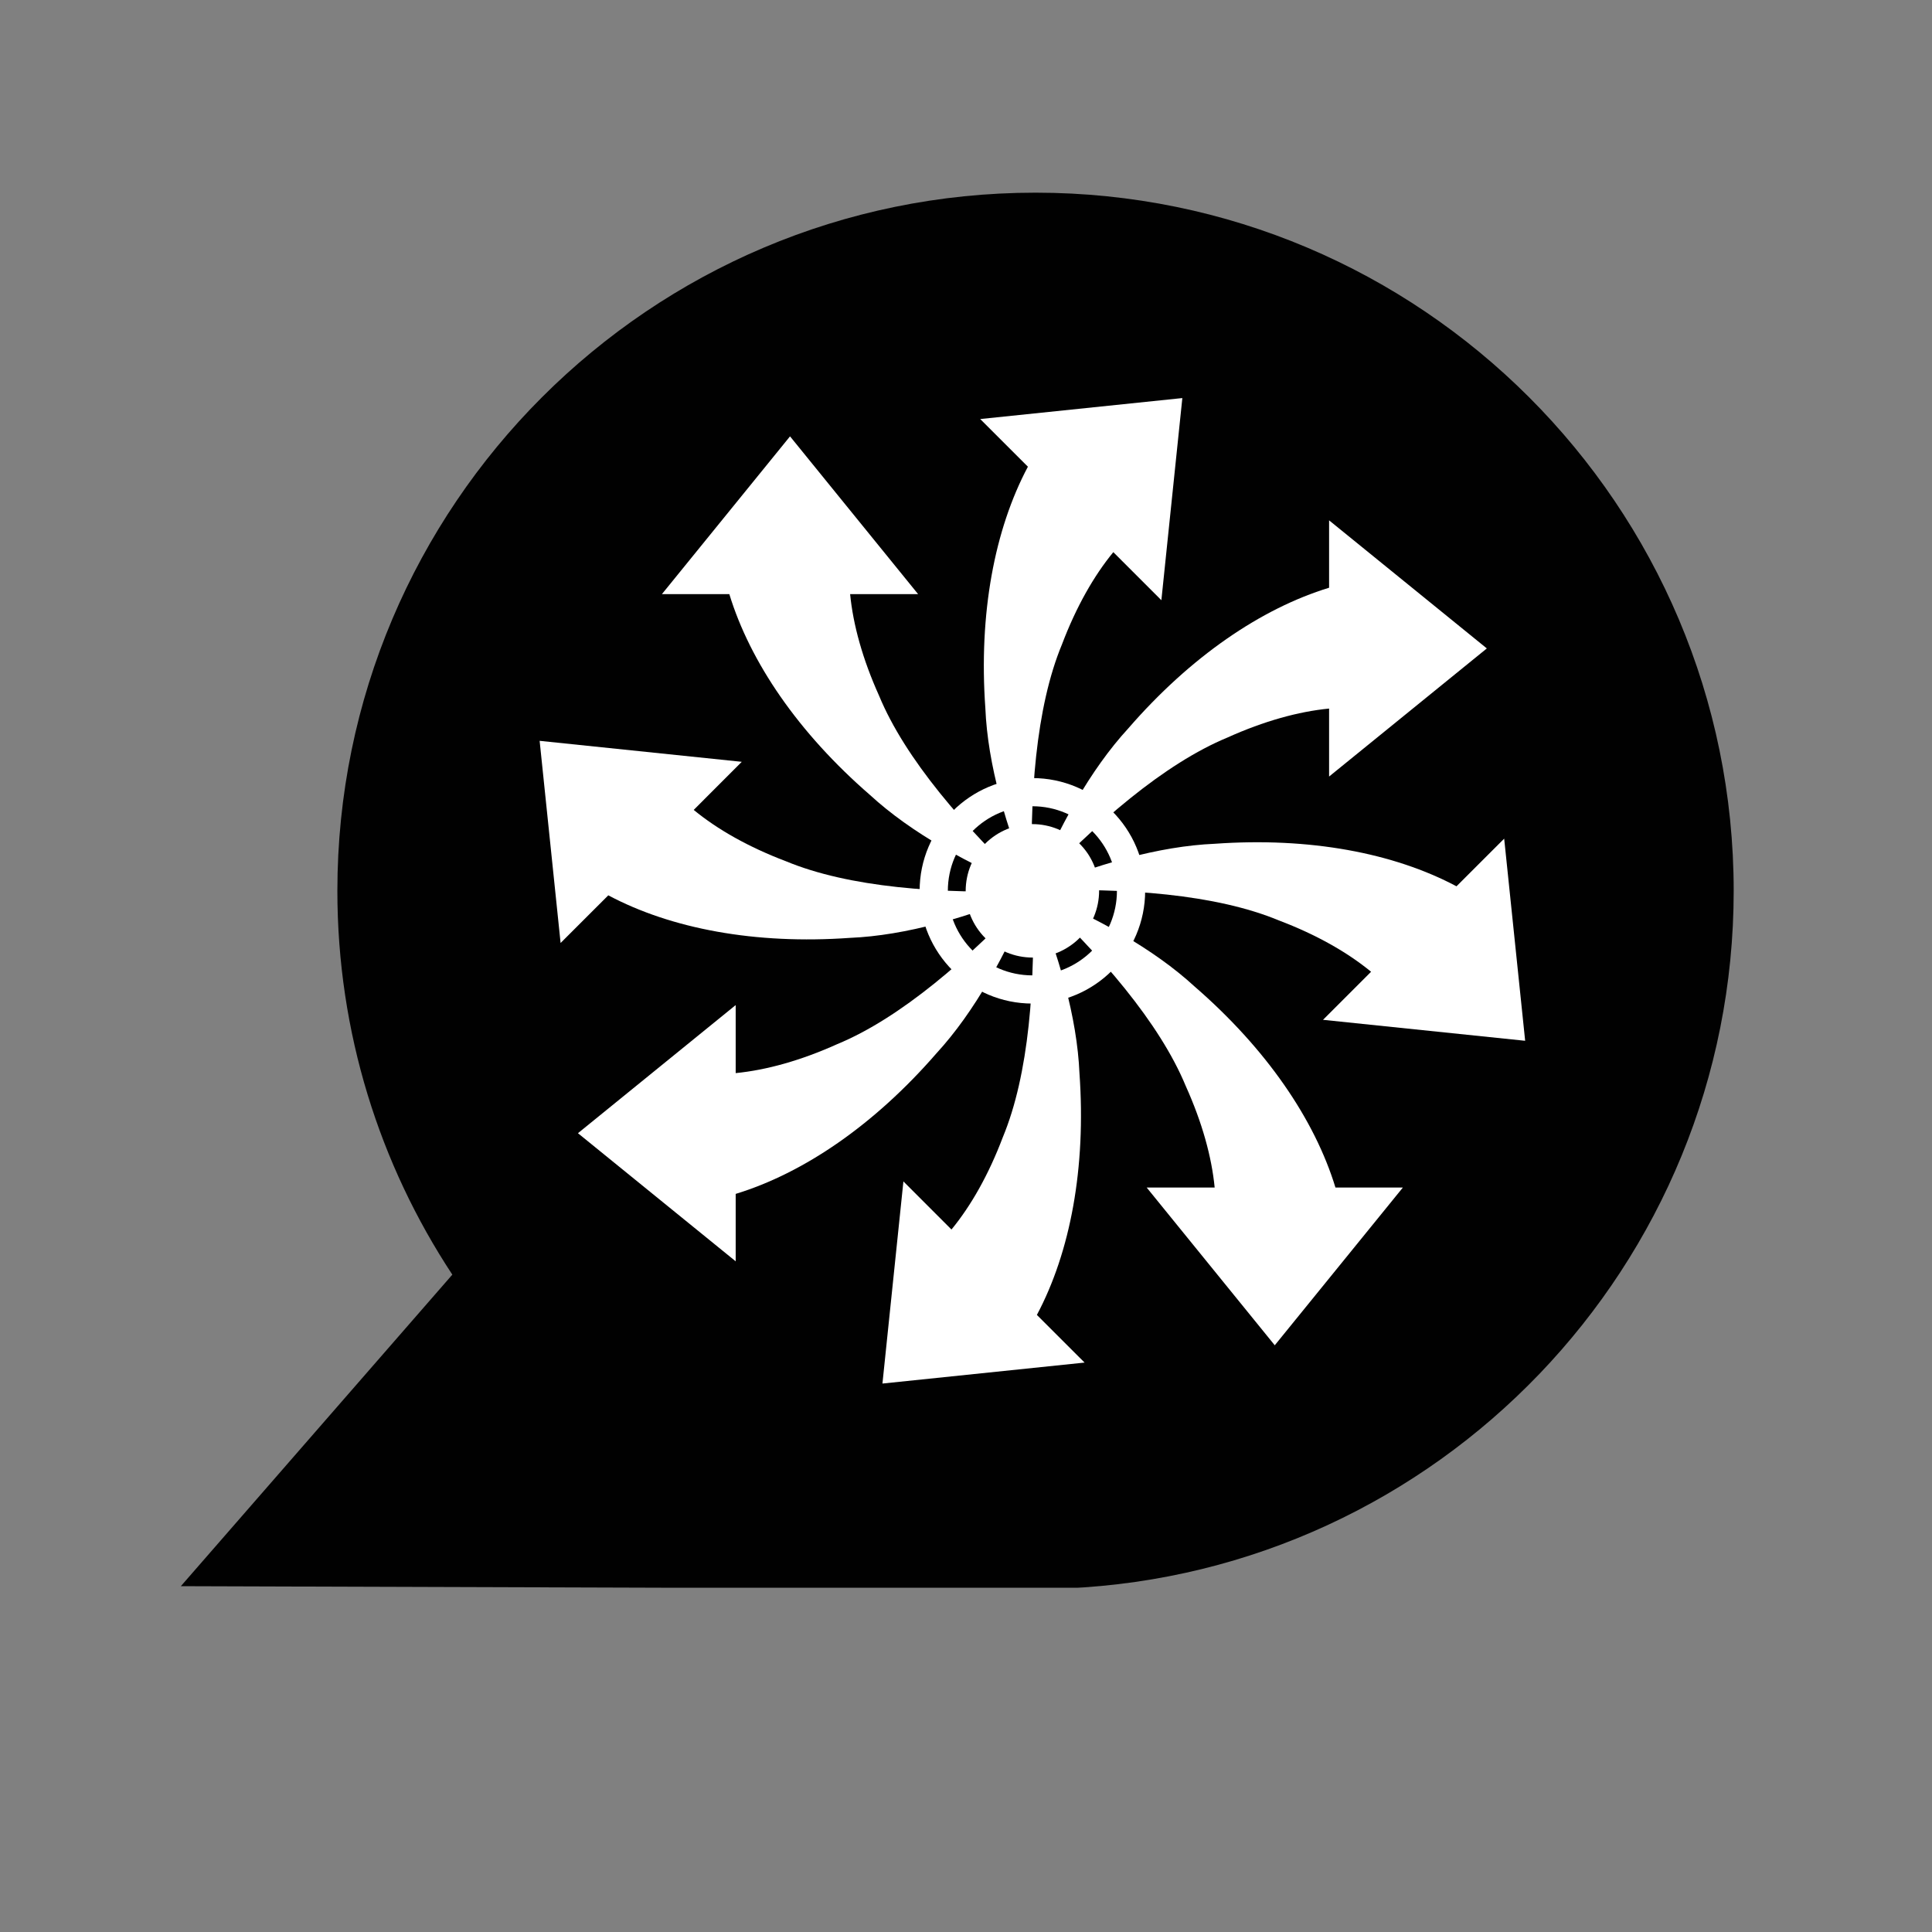 <svg version="1.0" preserveAspectRatio="xMidYMid meet" height="250" viewBox="0 0 187.5 187.5" zoomAndPan="magnify" width="250" xmlns:xlink="http://www.w3.org/1999/xlink" xmlns="http://www.w3.org/2000/svg"><rect x="0" y="0" width="187.5" height="187.5" fill="#808080" stroke="none"/><defs><clipPath id="49cb4662d2"><path clip-rule="nonzero" d="M 17.52 18.699 L 168.617 18.699 L 168.617 154.09 L 17.52 154.09 Z M 17.52 18.699"></path></clipPath></defs><g clip-path="url(#49cb4662d2)"><path fill-rule="evenodd" fill-opacity="1" d="M 101.465 154.207 L 17.551 153.938 L 43.898 123.703 C 36.848 113.012 32.742 100.211 32.742 86.457 C 32.742 49.062 63.102 18.699 100.5 18.699 C 137.895 18.699 168.254 49.062 168.254 86.457 C 168.254 122.836 139.52 152.559 103.531 154.148 C 102.844 154.18 102.156 154.199 101.465 154.207 Z M 101.465 154.207" fill="#010101"></path></g><path fill-rule="evenodd" fill-opacity="1" d="M 82.504 57.66 C 82.793 60.633 83.719 63.98 85.309 67.508 C 87.828 73.605 93.547 80.27 100.195 86.453 C 94 83.91 88.43 80.824 84.441 77.16 C 77.48 71.125 72.797 64.258 70.781 57.66 L 64.238 57.66 L 76.672 42.348 L 89.102 57.66 Z M 82.504 57.66" fill="#ffffff"></path><path fill-rule="evenodd" fill-opacity="1" d="M 108.047 53.586 C 106.148 55.895 104.438 58.914 103.066 62.531 C 100.535 68.625 99.867 77.383 100.191 86.453 C 97.613 80.277 95.855 74.156 95.629 68.742 C 94.973 59.555 96.516 51.387 99.758 45.293 L 95.129 40.668 L 114.746 38.633 L 112.711 58.25 Z M 108.047 53.586" fill="#ffffff"></path><path fill-rule="evenodd" fill-opacity="1" d="M 128.988 68.766 C 126.016 69.055 122.668 69.98 119.141 71.57 C 113.043 74.09 106.379 79.809 100.191 86.453 C 102.738 80.262 105.824 74.691 109.488 70.703 C 115.523 63.742 122.391 59.055 128.988 57.039 L 128.988 50.5 L 144.297 62.93 L 128.988 75.363 Z M 128.988 68.766" fill="#ffffff"></path><path fill-rule="evenodd" fill-opacity="1" d="M 133.062 94.309 C 130.754 92.41 127.734 90.699 124.117 89.328 C 118.023 86.797 109.266 86.129 100.195 86.453 C 106.371 83.875 112.492 82.117 117.902 81.887 C 127.094 81.234 135.262 82.777 141.352 86.016 L 145.98 81.391 L 148.016 101.008 L 128.398 98.973 Z M 133.062 94.309" fill="#ffffff"></path><path fill-rule="evenodd" fill-opacity="1" d="M 117.883 115.25 C 117.594 112.273 116.668 108.93 115.078 105.402 C 112.559 99.305 106.84 92.637 100.195 86.453 C 106.387 89 111.957 92.082 115.945 95.75 C 122.906 101.785 127.59 108.652 129.605 115.25 L 136.148 115.25 L 123.715 130.559 L 111.285 115.25 Z M 117.883 115.25" fill="#ffffff"></path><path fill-rule="evenodd" fill-opacity="1" d="M 92.34 119.324 C 94.238 117.016 95.949 113.996 97.32 110.375 C 99.852 104.285 100.52 95.527 100.195 86.453 C 102.773 92.633 104.531 98.754 104.762 104.164 C 105.414 113.352 103.871 121.523 100.629 127.613 L 105.258 132.238 L 85.641 134.273 L 87.676 114.656 Z M 92.34 119.324" fill="#ffffff"></path><path fill-rule="evenodd" fill-opacity="1" d="M 71.398 104.145 C 74.371 103.852 77.719 102.926 81.246 101.336 C 87.344 98.82 94.008 93.098 100.195 86.453 C 97.648 92.645 94.562 98.219 90.898 102.207 C 84.863 109.164 77.996 113.852 71.398 115.867 L 71.398 122.41 L 56.09 109.977 L 71.398 97.543 Z M 71.398 104.145" fill="#ffffff"></path><path fill-rule="evenodd" fill-opacity="1" d="M 67.324 78.602 C 69.633 80.5 72.652 82.211 76.27 83.582 C 82.363 86.113 91.121 86.781 100.191 86.453 C 94.016 89.031 87.895 90.793 82.484 91.02 C 73.293 91.676 65.125 90.133 59.035 86.891 L 54.406 91.516 L 52.371 71.898 L 71.988 73.934 Z M 67.324 78.602" fill="#ffffff"></path><path fill-rule="nonzero" fill-opacity="1" d="M 106.668 86.453 C 106.668 86.879 106.625 87.301 106.543 87.719 C 106.461 88.133 106.336 88.539 106.176 88.934 C 106.012 89.324 105.812 89.699 105.578 90.051 C 105.34 90.406 105.07 90.73 104.77 91.031 C 104.473 91.332 104.145 91.602 103.789 91.836 C 103.438 92.074 103.062 92.273 102.672 92.438 C 102.277 92.598 101.875 92.723 101.457 92.805 C 101.039 92.887 100.617 92.93 100.191 92.93 C 99.77 92.93 99.348 92.887 98.93 92.805 C 98.512 92.723 98.109 92.598 97.715 92.438 C 97.324 92.273 96.949 92.074 96.598 91.836 C 96.242 91.602 95.914 91.332 95.613 91.031 C 95.312 90.73 95.047 90.406 94.809 90.051 C 94.574 89.699 94.375 89.324 94.211 88.934 C 94.047 88.539 93.926 88.133 93.844 87.719 C 93.762 87.301 93.719 86.879 93.719 86.453 C 93.719 86.027 93.762 85.609 93.844 85.191 C 93.926 84.773 94.047 84.367 94.211 83.977 C 94.375 83.582 94.574 83.211 94.809 82.855 C 95.047 82.504 95.312 82.176 95.613 81.875 C 95.914 81.574 96.242 81.309 96.598 81.07 C 96.949 80.836 97.324 80.637 97.715 80.473 C 98.109 80.309 98.512 80.188 98.93 80.105 C 99.348 80.02 99.77 79.98 100.191 79.98 C 100.617 79.98 101.039 80.02 101.457 80.105 C 101.875 80.188 102.277 80.309 102.672 80.473 C 103.062 80.637 103.438 80.836 103.789 81.07 C 104.145 81.309 104.473 81.574 104.77 81.875 C 105.07 82.176 105.34 82.504 105.578 82.855 C 105.812 83.211 106.012 83.582 106.176 83.977 C 106.336 84.367 106.461 84.773 106.543 85.191 C 106.625 85.609 106.668 86.027 106.668 86.453 Z M 106.668 86.453" fill="#ffffff"></path><path fill-rule="evenodd" fill-opacity="1" d="M 100.191 75.512 C 106.23 75.512 111.137 80.414 111.137 86.453 C 111.137 92.492 106.23 97.395 100.191 97.395 C 94.152 97.395 89.25 92.492 89.25 86.453 C 89.25 80.414 94.152 75.512 100.191 75.512 Z M 100.191 78.246 C 104.723 78.246 108.398 81.926 108.398 86.453 C 108.398 90.984 104.723 94.66 100.191 94.66 C 95.664 94.66 91.988 90.984 91.988 86.453 C 91.988 81.926 95.664 78.246 100.191 78.246 Z M 100.191 78.246" fill="#ffffff"></path></svg>